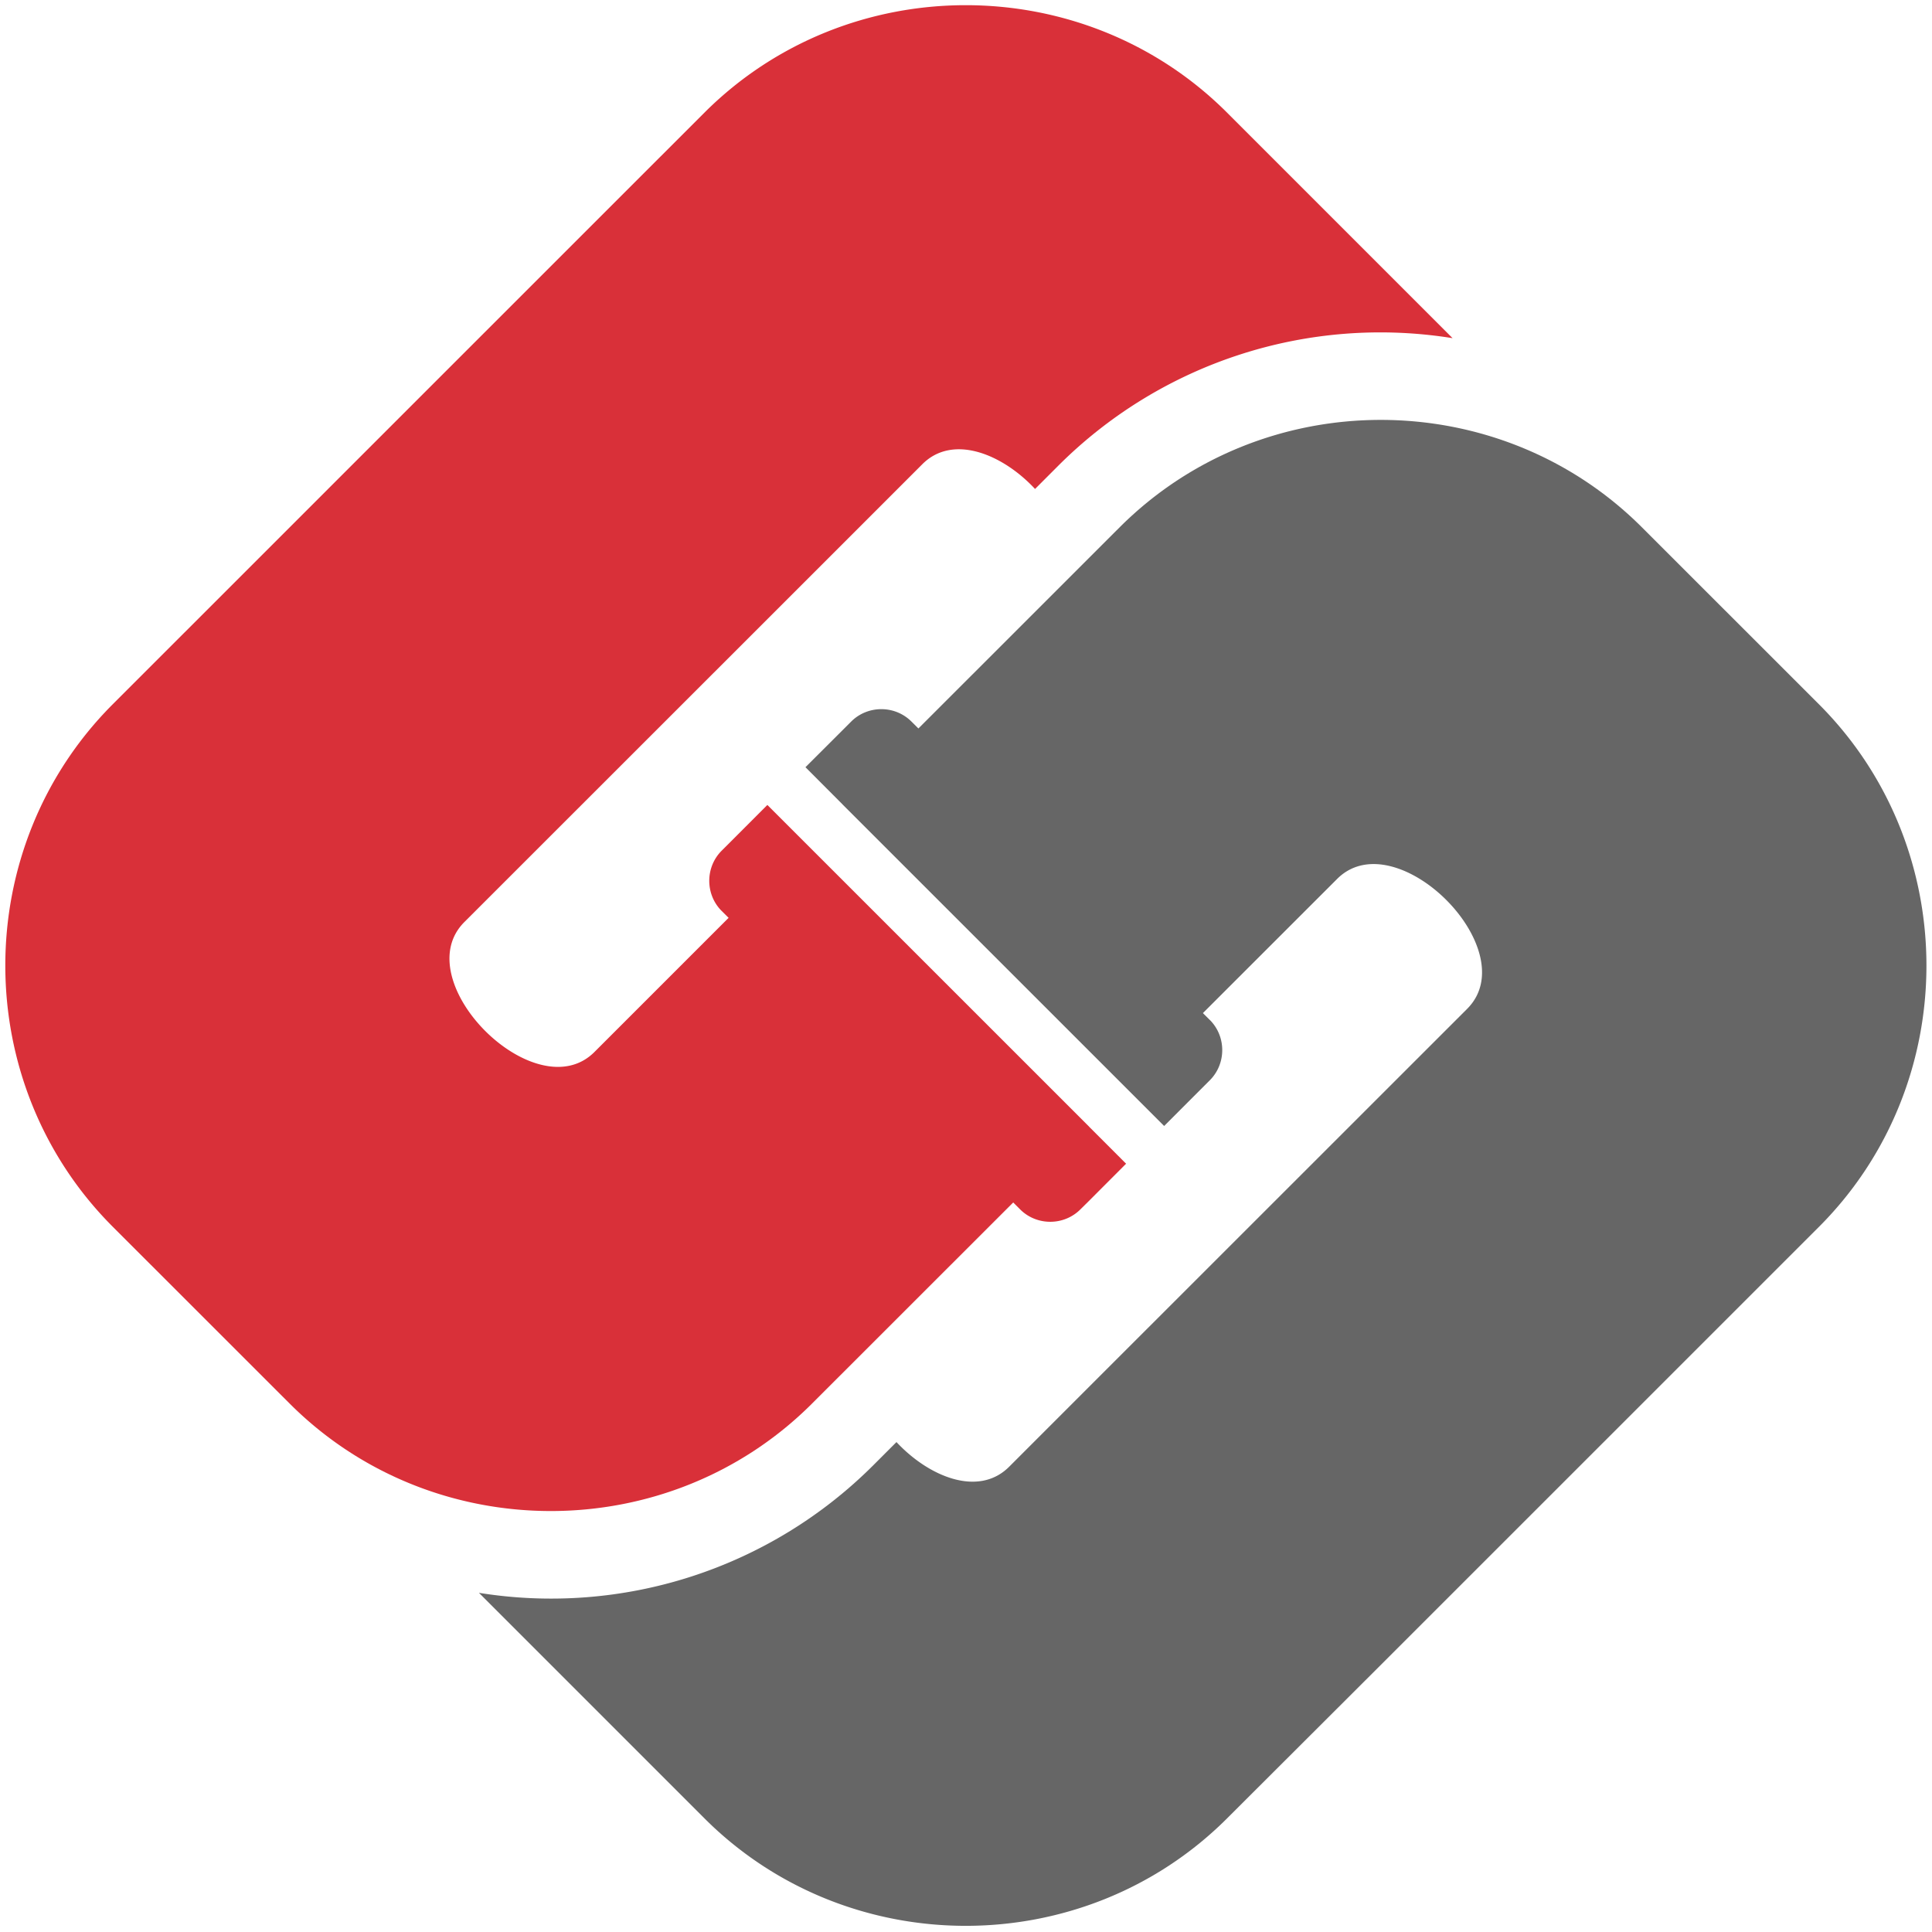<svg xmlns="http://www.w3.org/2000/svg" xml:space="preserve" style="fill-rule:evenodd;clip-rule:evenodd;stroke-linejoin:round;stroke-miterlimit:2" viewBox="0 0 1152 1152">
  <path d="M170.428 223.723c3.424 3.673 8.659 5.819 11.873 2.6l9.948-9.951 38.307-38.3c6.2-6.2-7.522-19.88-13.7-13.693l-14.14 14.136.735.73.083.081c1.658 1.757 1.621 4.551-.083 6.263l-.824.823-3.994 4-33.9-33.9h.006l-3.9-3.91 4-3.993.824-.824c1.711-1.703 4.504-1.738 6.257-.079l.082.079.737.734 21.252-21.248c15.086-15.027 39.847-15.027 54.933 0l18.771 18.767c15.011 15.095 15.011 39.842 0 54.937l-45.416 45.418-17.079 17.049c-15.094 15.017-39.847 15.017-54.941 0l-23.825-23.831a47.996 47.996 0 0 0 41.52-13.413l2.474-2.475Z" style="fill:#666;fill-rule:nonzero" transform="matrix(5.659 0 0 5.658 -429.909 -405.958)"/>
  <path d="M185.033 123.276h-.007c-3.421-3.675-8.656-5.824-11.871-2.608l-9.947 9.95-38.308 38.3c-6.2 6.2 7.521 19.881 13.7 13.7l14.14-14.142-.733-.729-.083-.083c-1.661-1.755-1.624-4.552.083-6.262l.824-.822 3.993-4 33.9 33.9h-.007l3.905 3.908-3.992 4-.83.82c-1.71 1.702-4.501 1.738-6.254.081l-.083-.081-.734-.735-21.252 21.246c-15.086 15.03-39.849 15.03-54.935 0l-18.756-18.752c-15.011-15.095-15.011-39.842 0-54.937l45.414-45.419 17.056-17.055c15.095-15.014 39.846-15.014 54.941 0l23.825 23.831a47.99 47.99 0 0 0-41.516 13.413l-2.473 2.476Z" style="fill:#d93039;fill-rule:nonzero" transform="matrix(5.659 0 0 5.658 -429.909 -405.958)"/>
</svg>